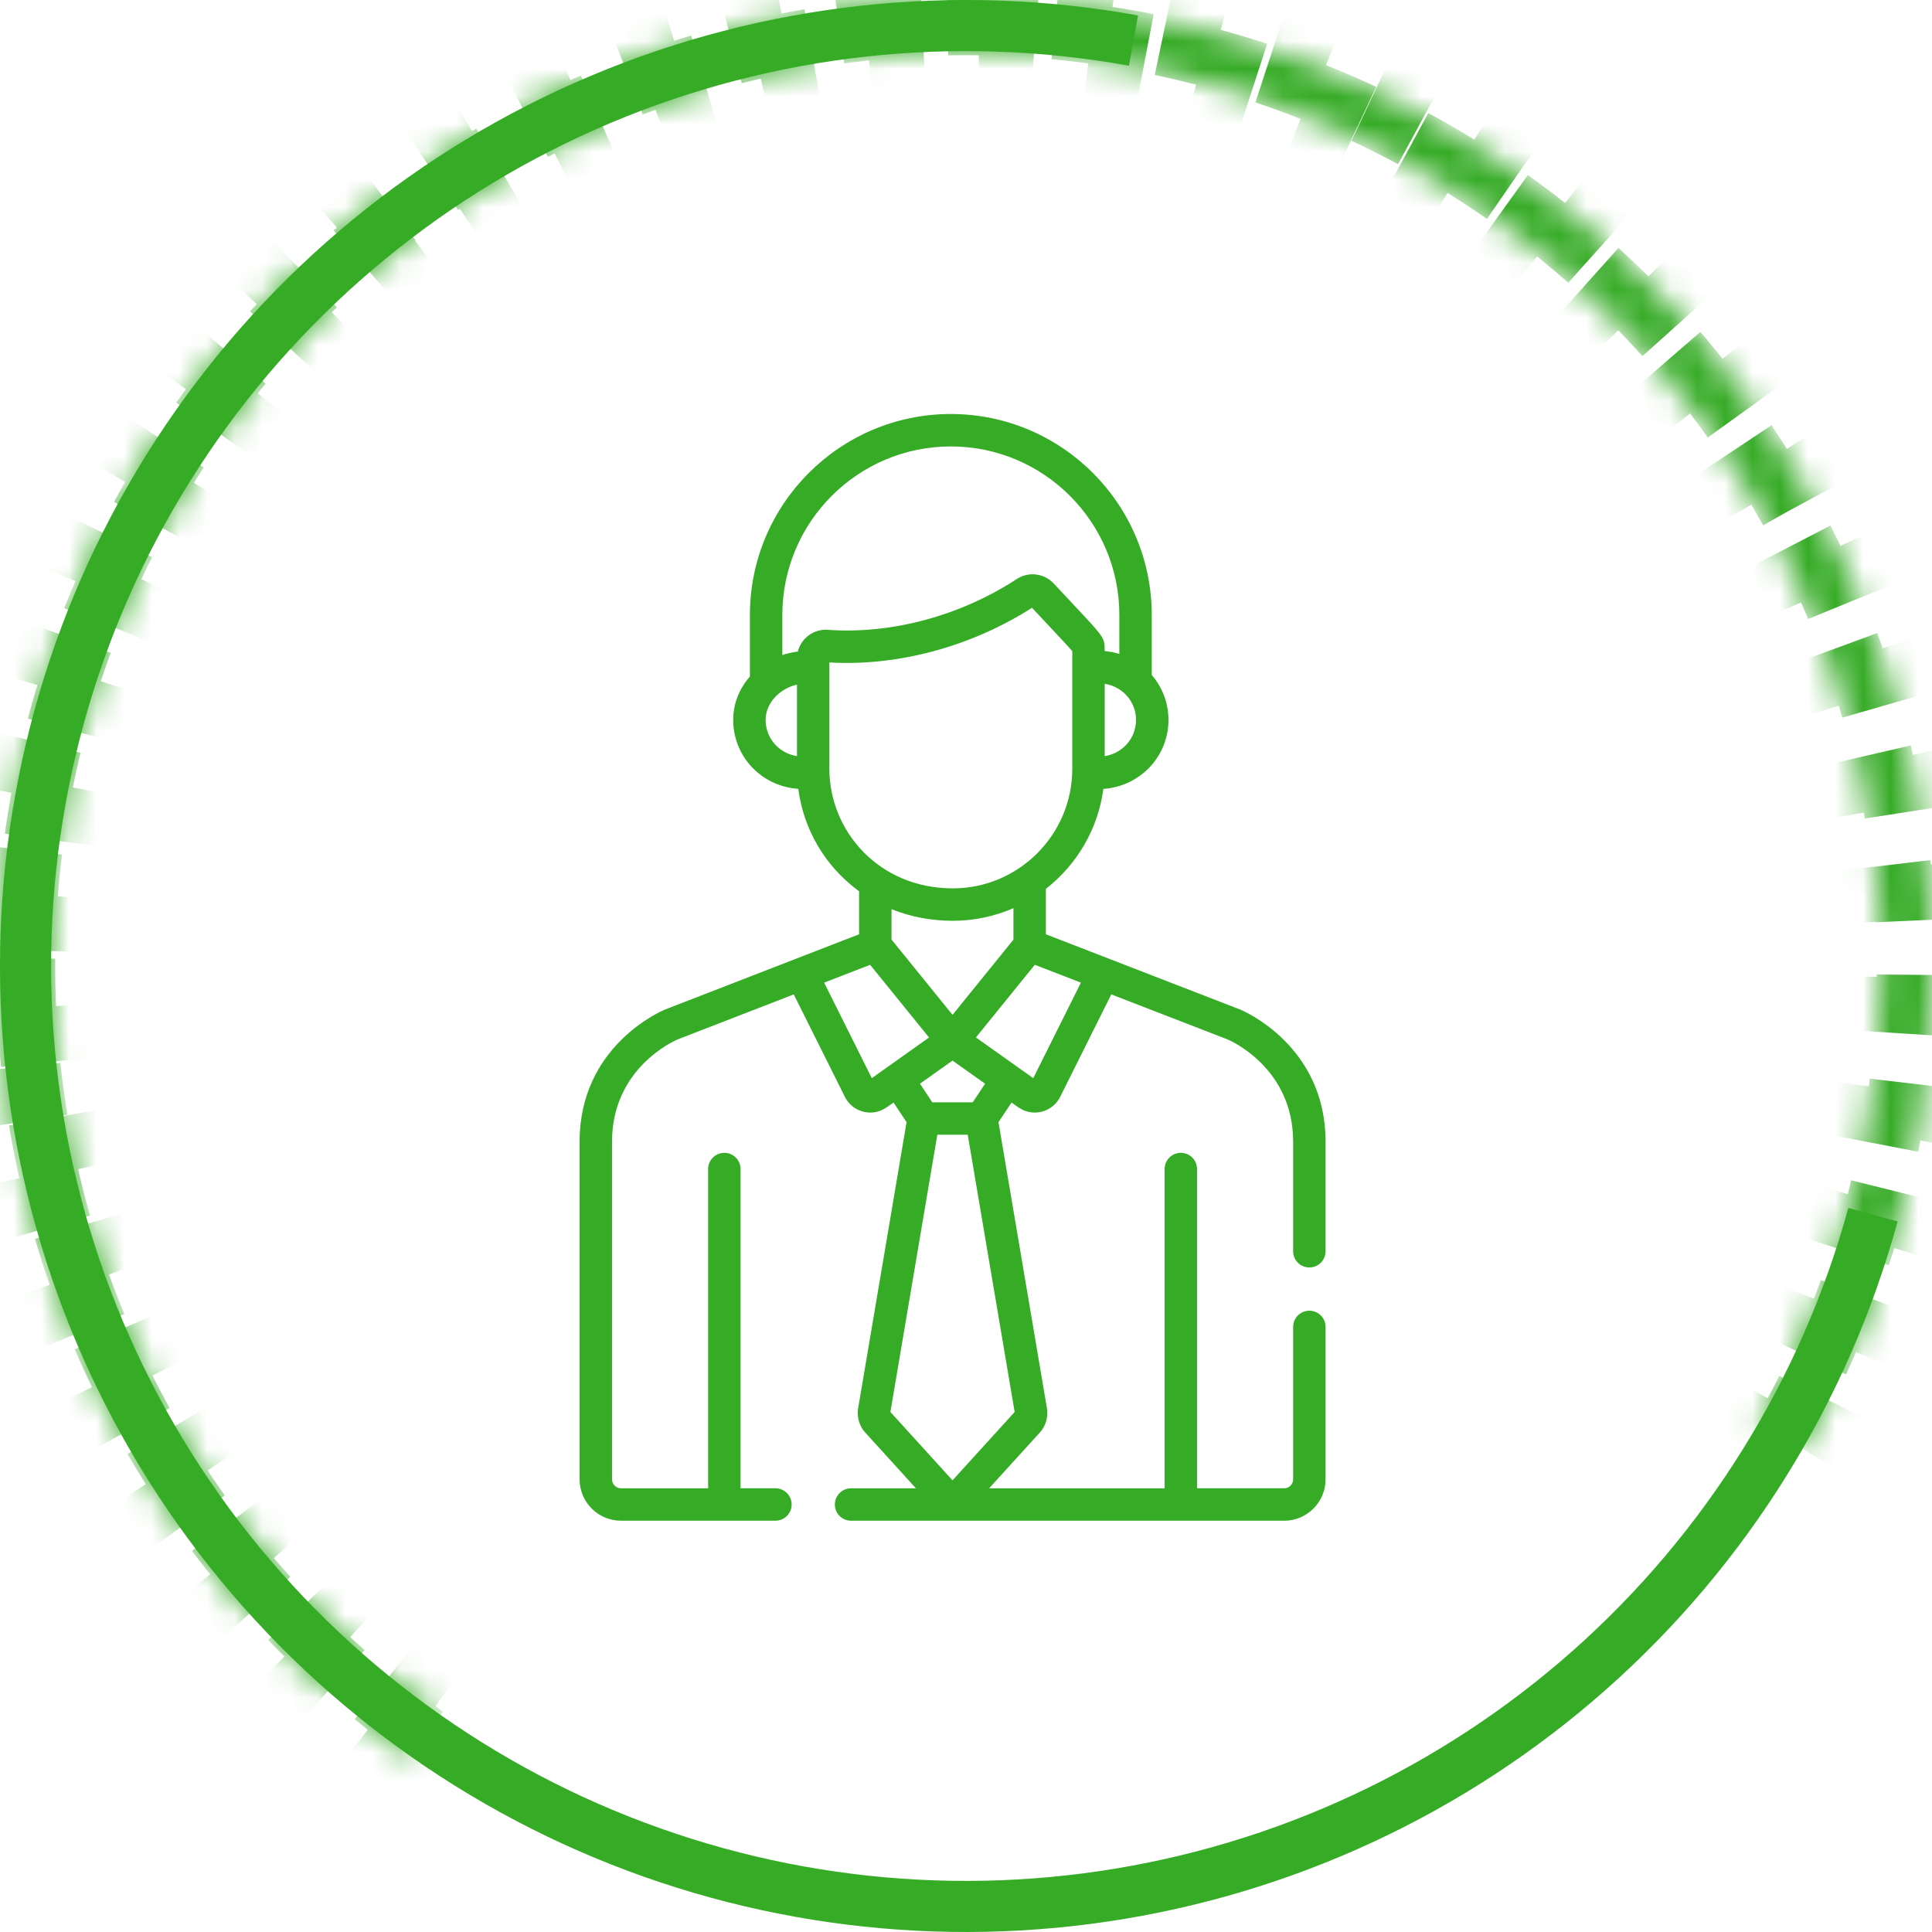 <?xml version="1.0" encoding="UTF-8"?> <svg xmlns="http://www.w3.org/2000/svg" width="70" height="70" viewBox="0 0 70 70" fill="none"> <mask id="path-1-inside-1" fill="white"> <path d="M65.311 52.5C68.706 46.619 70.317 39.878 69.948 33.098C69.579 26.317 67.246 19.791 63.232 14.313C59.219 8.836 53.699 4.644 47.345 2.249C40.991 -0.146 34.077 -0.641 27.447 0.825C20.817 2.29 14.756 5.653 10.003 10.502C5.25 15.352 2.01 21.48 0.679 28.138C-0.652 34.797 -0.018 41.699 2.505 48.003C5.028 54.308 9.33 59.742 14.887 63.644L15.949 62.132C10.685 58.436 6.61 53.288 4.221 47.317C1.831 41.345 1.23 34.808 2.491 28.501C3.752 22.194 6.821 16.39 11.323 11.796C15.824 7.202 21.565 4.017 27.846 2.629C34.126 1.241 40.675 1.71 46.693 3.979C52.712 6.247 57.94 10.217 61.742 15.406C65.543 20.594 67.754 26.776 68.103 33.198C68.453 39.62 66.926 46.006 63.711 51.576L65.311 52.5Z"></path> </mask> <path d="M65.311 52.5C68.706 46.619 70.317 39.878 69.948 33.098C69.579 26.317 67.246 19.791 63.232 14.313C59.219 8.836 53.699 4.644 47.345 2.249C40.991 -0.146 34.077 -0.641 27.447 0.825C20.817 2.29 14.756 5.653 10.003 10.502C5.25 15.352 2.01 21.48 0.679 28.138C-0.652 34.797 -0.018 41.699 2.505 48.003C5.028 54.308 9.33 59.742 14.887 63.644L15.949 62.132C10.685 58.436 6.61 53.288 4.221 47.317C1.831 41.345 1.23 34.808 2.491 28.501C3.752 22.194 6.821 16.39 11.323 11.796C15.824 7.202 21.565 4.017 27.846 2.629C34.126 1.241 40.675 1.71 46.693 3.979C52.712 6.247 57.94 10.217 61.742 15.406C65.543 20.594 67.754 26.776 68.103 33.198C68.453 39.62 66.926 46.006 63.711 51.576L65.311 52.5Z" stroke="#36AB26" stroke-width="4" stroke-dasharray="2 2" mask="url(#path-1-inside-1)"></path> <path d="M41.233 0.56C34.551 -0.65 27.662 0.111 21.405 2.748C15.148 5.386 9.793 9.787 5.993 15.414C2.193 21.042 0.113 27.653 0.004 34.443C-0.104 41.233 1.766 47.907 5.384 53.653C9.003 59.398 14.215 63.967 20.385 66.803C26.555 69.638 33.417 70.618 40.134 69.621C46.851 68.625 53.133 65.697 58.215 61.193C63.297 56.689 66.958 50.804 68.754 44.255L66.969 43.766C65.268 49.968 61.8 55.542 56.987 59.807C52.174 64.073 46.224 66.847 39.862 67.79C33.501 68.734 27.002 67.806 21.158 65.121C15.315 62.435 10.378 58.108 6.951 52.666C3.523 47.224 1.753 40.903 1.855 34.472C1.958 28.042 3.928 21.78 7.527 16.45C11.126 11.12 16.198 6.952 22.124 4.454C28.05 1.956 34.575 1.236 40.904 2.381L41.233 0.56Z" fill="#36AB26"></path> <path d="M47.441 47.489C47.116 47.489 46.853 47.752 46.853 48.077V53.599C46.853 53.778 46.708 53.923 46.529 53.923H43.371V42.356C43.371 42.032 43.108 41.769 42.784 41.769C42.459 41.769 42.197 42.032 42.197 42.356V53.924H35.838L37.682 51.895C37.884 51.674 37.979 51.358 37.936 51.05C37.935 51.044 37.934 51.038 37.934 51.032L36.177 40.658L36.651 39.946C36.912 40.132 37.114 40.31 37.491 40.31C37.876 40.31 38.235 40.095 38.412 39.741V39.741L40.264 36.029L44.484 37.663C44.636 37.728 46.853 38.727 46.853 41.362V45.336C46.853 45.66 47.116 45.923 47.44 45.923C47.765 45.923 48.028 45.66 48.028 45.336V41.362C48.028 37.89 45.054 36.627 44.928 36.575C44.924 36.574 44.92 36.572 44.916 36.571L37.894 33.851V32.204C39.009 31.337 39.782 30.051 39.977 28.584C40.533 28.544 41.049 28.337 41.47 27.974C42.021 27.501 42.336 26.812 42.336 26.085C42.336 25.481 42.119 24.905 41.73 24.456V22.28C41.73 18.266 38.465 15 34.451 15C30.436 15 27.171 18.266 27.171 22.28V24.513C26.779 24.957 26.565 25.505 26.565 26.085C26.565 26.812 26.881 27.501 27.431 27.975C27.852 28.337 28.368 28.544 28.924 28.584C29.12 30.078 29.916 31.412 31.126 32.291V33.851L24.111 36.571C24.108 36.572 24.104 36.574 24.1 36.575C23.974 36.627 21 37.889 21 41.362V53.599C21 54.426 21.672 55.098 22.499 55.098H28.096C28.42 55.098 28.683 54.835 28.683 54.511C28.683 54.187 28.42 53.923 28.096 53.923H26.832V42.356C26.832 42.032 26.569 41.769 26.244 41.769C25.92 41.769 25.657 42.032 25.657 42.356V53.924H22.499C22.32 53.924 22.175 53.778 22.175 53.599V41.362C22.175 38.718 24.406 37.722 24.544 37.663L28.76 36.029L30.612 39.741C30.789 40.096 31.149 40.31 31.533 40.31C31.909 40.31 32.108 40.134 32.374 39.946L32.847 40.658L31.091 51.033C31.09 51.038 31.089 51.044 31.088 51.05C31.046 51.358 31.141 51.673 31.342 51.895L33.186 53.924H30.837C30.512 53.924 30.249 54.187 30.249 54.511C30.249 54.836 30.512 55.099 30.837 55.099H46.529C47.355 55.099 48.028 54.426 48.028 53.599V48.077C48.028 47.752 47.765 47.489 47.441 47.489ZM39.164 35.603L37.437 39.064C37.394 39.033 36.479 38.383 35.36 37.589C35.846 36.989 35.278 37.69 37.493 34.956L39.164 35.603ZM35.692 39.265L35.244 39.939H33.779L33.332 39.265L34.512 38.427L35.692 39.265ZM32.301 34.041V32.941C33.014 33.229 33.777 33.362 34.522 33.362C35.292 33.362 36.047 33.198 36.719 32.904V34.045L34.512 36.77L32.301 34.041ZM41.161 26.085C41.161 26.47 40.995 26.834 40.704 27.084C40.512 27.249 40.28 27.355 40.026 27.396V24.774C40.701 24.884 41.161 25.444 41.161 26.085ZM28.876 27.396C28.193 27.285 27.74 26.721 27.74 26.085C27.74 25.457 28.261 24.946 28.876 24.804V27.396ZM28.907 23.607C28.72 23.628 28.506 23.679 28.346 23.733V22.28C28.346 18.913 31.084 16.175 34.451 16.175C37.817 16.175 40.556 18.913 40.556 22.28V23.693C40.385 23.641 40.208 23.607 40.026 23.59C40.026 23.024 40.031 23.133 38.177 21.14C37.836 20.773 37.272 20.697 36.843 20.977C34.796 22.314 32.3 22.985 29.996 22.82C29.491 22.782 29.031 23.115 28.907 23.607ZM30.05 27.858V24.194V24.001C32.586 24.149 35.244 23.396 37.392 22.021C38.242 22.934 38.703 23.413 38.851 23.595C38.851 24.056 38.851 27.331 38.851 27.858C38.851 30.243 36.907 32.187 34.522 32.187C31.844 32.188 30.05 30.11 30.05 27.858ZM31.587 39.064L29.86 35.603L31.527 34.957L33.661 37.59C32.576 38.361 31.685 38.994 31.587 39.064ZM32.261 51.159L33.961 41.114H35.063L36.763 51.159L34.512 53.636L32.261 51.159Z" fill="#36AB26"></path> </svg> 